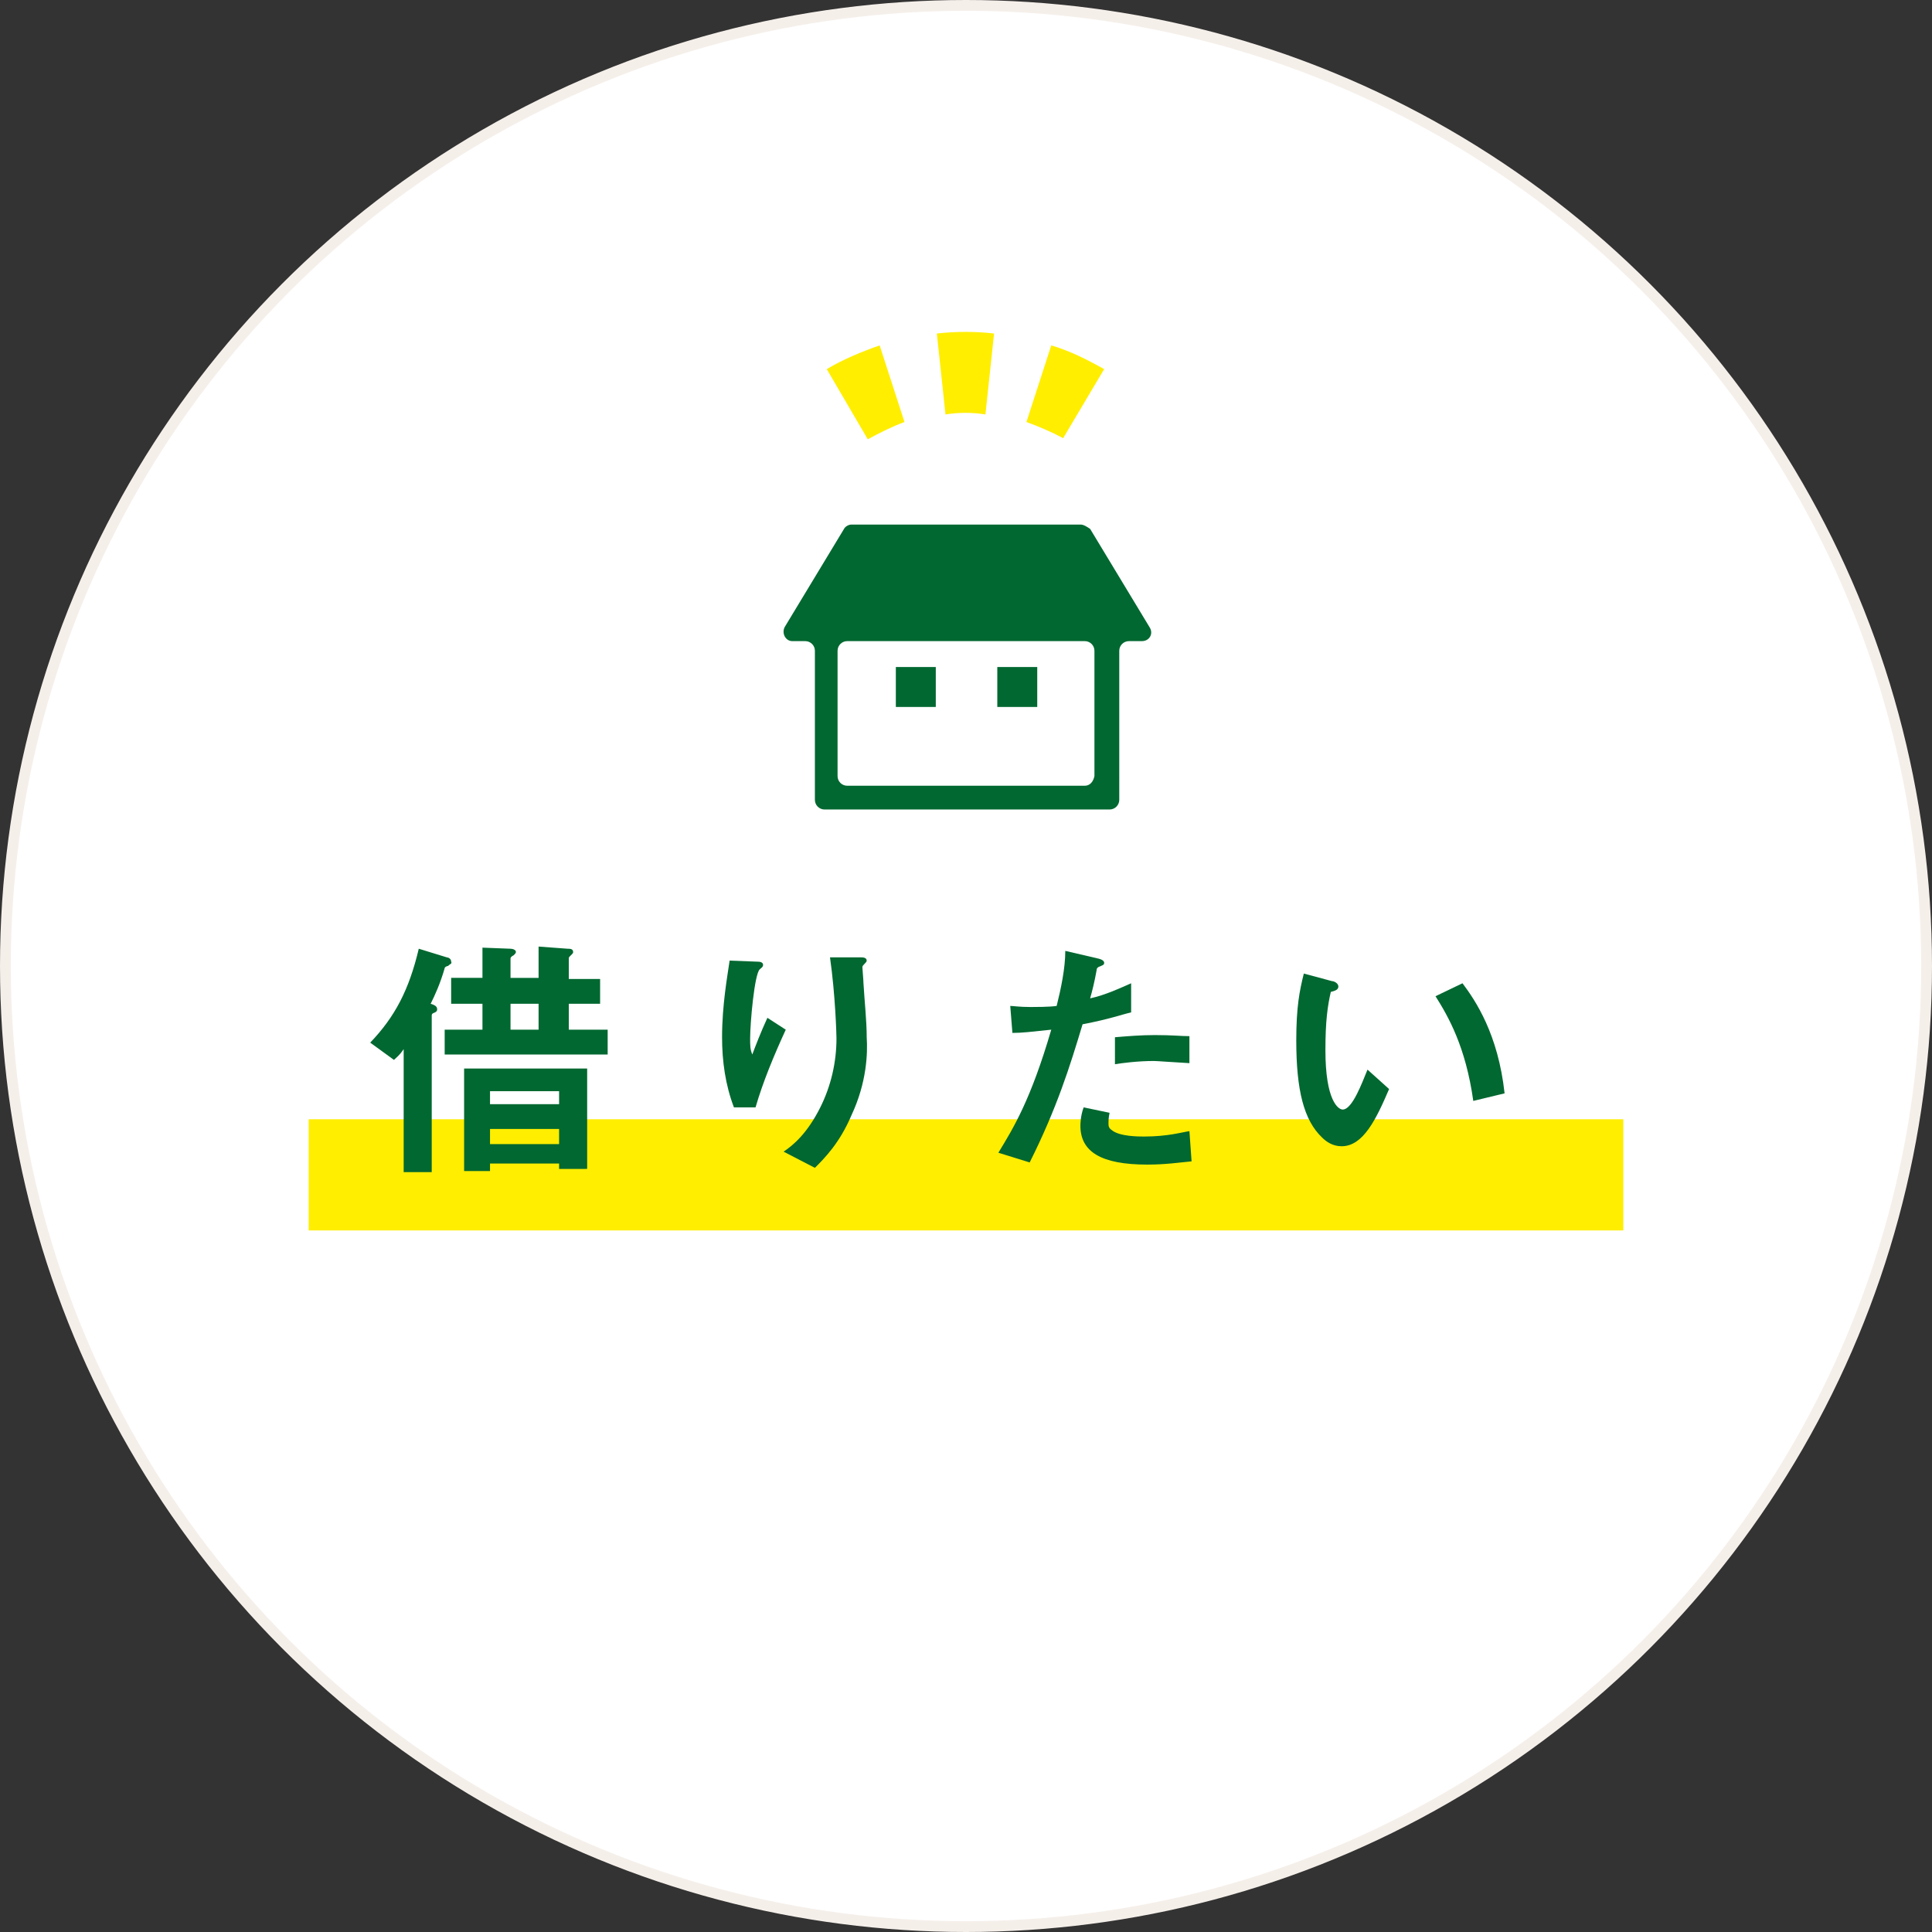 <?xml version="1.0" encoding="utf-8"?>
<!-- Generator: Adobe Illustrator 22.1.0, SVG Export Plug-In . SVG Version: 6.00 Build 0)  -->
<svg version="1.1" id="レイヤー_1" xmlns="http://www.w3.org/2000/svg" xmlns:xlink="http://www.w3.org/1999/xlink" x="0px"
	 y="0px" viewBox="0 0 179 179" style="enable-background:new 0 0 179 179;" xml:space="preserve">
<rect x="0" y="0" width="179" height="179" fill="#333333" stroke="none"/>
<style type="text/css">
	.st0{fill:#FFFFFF;stroke:#F5EFEA;stroke-miterlimit:10;}
	.st1{fill:#FFEE00;}
	.st2{fill:#006830;}
</style>
<circle class="st0" cx="89.5" cy="89.5" r="89"/>
<rect x="28.6" y="103.7" class="st1" width="121.8" height="10.3"/>
<g>
	<path class="st2" d="M41.5,89.5c-0.1,0-0.3,0.1-0.3,0.2c-0.4,1.4-0.9,2.5-1.3,3.3c0.3,0.1,0.6,0.2,0.6,0.5c0,0.1,0,0.2-0.2,0.3
		C40,93.9,40,94,40,94.1v14.5h-2.6V97.2c-0.4,0.6-0.6,0.7-0.9,1l-2.2-1.6c2.3-2.4,3.6-4.9,4.5-8.7l2.6,0.8c0.1,0,0.4,0.1,0.4,0.4
		C41.9,89.3,41.7,89.3,41.5,89.5z M41.2,97.7v-2.3h3.5V93h-2.9v-2.4h2.9v-2.8l2.6,0.1c0.2,0,0.5,0.1,0.5,0.3c0,0.1-0.1,0.2-0.2,0.3
		c-0.2,0.1-0.3,0.2-0.3,0.3v1.8h2.6v-2.9l2.7,0.2c0.2,0,0.5,0,0.5,0.3c0,0.1,0,0.1-0.2,0.3c-0.2,0.2-0.2,0.2-0.2,0.3v1.9h2.9V93
		h-2.9v2.4h3.6v2.3H41.2z M51.8,108.3v-0.5h-6.4v0.7H43V99h11.4v9.3H51.8z M51.8,101.1h-6.4v1.2h6.4V101.1z M51.8,104.6h-6.4v1.4
		h6.4V104.6z M49.9,93h-2.6v2.4h2.6V93z"/>
	<path class="st2" d="M70,102.6h-2c-0.8-2.1-1.1-4.3-1.1-6.5c0-3,0.5-5.7,0.7-7.1l2.6,0.1c0.1,0,0.5,0,0.5,0.3
		c0,0.2-0.2,0.3-0.3,0.4c-0.5,0.4-0.9,5-0.9,6.4c0,0.7,0,1,0.2,1.5c0.3-0.8,0.8-2.1,1.4-3.4l1.7,1.1C71.7,97.8,70.7,100.2,70,102.6z
		 M78.9,103.3c-1.1,2.6-2.5,4-3.4,4.9l-2.9-1.5c0.9-0.6,2.2-1.7,3.4-4.1c1-2,1.5-4.2,1.5-6.4c0-0.3-0.1-4-0.6-7.5h2.9
		c0.1,0,0.5,0,0.5,0.3c0,0.2-0.4,0.4-0.4,0.6s0.1,1.2,0.1,1.5c0.1,1.7,0.3,3.5,0.3,5C80.4,97.6,80.3,100.3,78.9,103.3z"/>
	<path class="st2" d="M100.3,94.9c-1.2,4-2.4,7.8-4.9,12.8l-2.9-0.9c1.4-2.3,3-4.9,4.9-11.4c-1.9,0.2-2.7,0.3-3.6,0.3l-0.2-2.5
		c0.3,0,0.8,0.1,1.9,0.1c0.3,0,1.8,0,2.4-0.1c0.4-1.6,0.8-3.5,0.8-5.1l3,0.7c0,0,0.6,0.1,0.6,0.4c0,0.2-0.1,0.2-0.3,0.3
		c-0.3,0.1-0.4,0.2-0.4,0.4c-0.2,1.1-0.4,1.9-0.6,2.6c1.4-0.3,2.9-1,3.8-1.4v2.7C103.9,94,102.9,94.4,100.3,94.9z M106.3,107.9
		c-4.3,0-6.2-1.2-6.2-3.6c0-0.1,0-0.9,0.3-1.7l2.4,0.5c-0.1,0.5-0.1,0.8-0.1,0.9c0,0.3,0,0.5,0.3,0.7c0.7,0.6,2.5,0.6,3,0.6
		c2.2,0,3.5-0.4,4.2-0.5l0.2,2.8C109.3,107.7,108,107.9,106.3,107.9z M106.9,98.3c-1.5,0-3,0.2-3.6,0.3v-2.5
		c1.2-0.1,2.4-0.2,3.7-0.2c1.7,0,2.4,0.1,3.2,0.1v2.5C108.4,98.4,107.2,98.3,106.9,98.3z"/>
	<path class="st2" d="M124.3,106.2c-0.8,0-1.4-0.4-1.8-0.8c-1.7-1.6-2.4-4.4-2.4-9c0-3.1,0.3-4.6,0.7-6.2l2.6,0.7
		c0.2,0,0.6,0.2,0.6,0.5c0,0.3-0.3,0.4-0.7,0.5c-0.3,1.3-0.5,2.7-0.5,5.4c0,4.7,1.2,5.5,1.6,5.5c0.9,0,1.8-2.5,2.3-3.7l2,1.8
		C127.5,103.7,126.3,106.2,124.3,106.2z M136.5,102c-0.7-5-2.3-7.8-3.5-9.7l2.5-1.2c1.2,1.6,3.3,4.7,3.9,10.2L136.5,102z"/>
</g>
<g>
	<g>
		<path class="st2" d="M100.1,48.6H78.9c-0.3,0-0.6,0.2-0.7,0.4l-5.5,9.1c-0.3,0.6,0.1,1.3,0.7,1.3h1.2c0.5,0,0.9,0.4,0.9,0.9v13.8
			c0,0.5,0.4,0.9,0.9,0.9h26.4c0.5,0,0.9-0.4,0.9-0.9V60.3c0-0.5,0.4-0.9,0.9-0.9h1.2c0.7,0,1.1-0.7,0.7-1.3l-5.5-9.1
			C100.7,48.8,100.4,48.6,100.1,48.6z M100.5,72.8h-22c-0.5,0-0.9-0.4-0.9-0.9V60.3c0-0.5,0.4-0.9,0.9-0.9h22c0.5,0,0.9,0.4,0.9,0.9
			v11.6C101.3,72.4,101,72.8,100.5,72.8z"/>
		<rect x="83" y="61.8" class="st2" width="3.7" height="3.7"/>
		<rect x="92.4" y="61.8" class="st2" width="3.7" height="3.7"/>
	</g>
	<g>
		<path class="st1" d="M80.4,40.7l-3.8-6.5c1.5-0.9,3.2-1.6,4.9-2.2l2.3,7.1C82.7,39.5,81.5,40.1,80.4,40.7z M98.5,40.6
			c-1.1-0.6-2.3-1.1-3.4-1.5l2.3-7.1c1.7,0.5,3.3,1.3,4.9,2.2L98.5,40.6z M87.6,38.4l-0.8-7.5c1.8-0.2,3.6-0.2,5.3,0l-0.8,7.5
			C90.1,38.2,88.8,38.2,87.6,38.4z"/>
	</g>
</g>
</svg>
